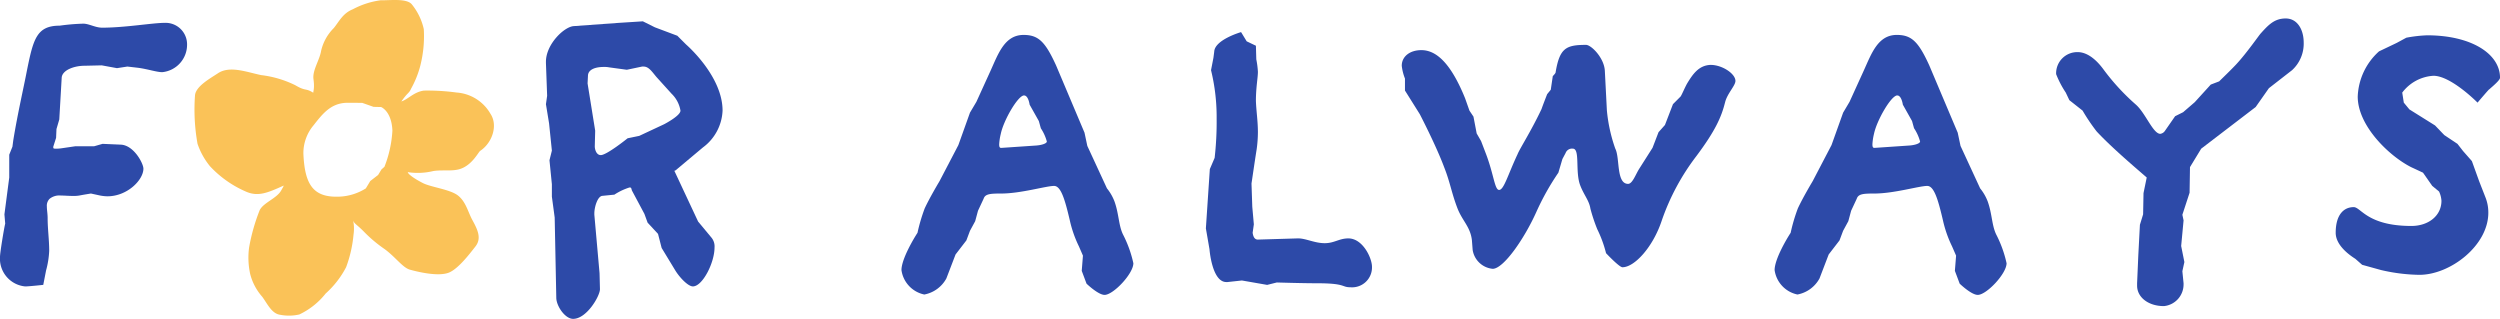 <svg viewBox="0 0 320.132 40.838" height="40.838" width="320.132" xmlns:xlink="http://www.w3.org/1999/xlink" xmlns="http://www.w3.org/2000/svg" data-name="Group 747" id="Group_747">
  <defs>
    <clipPath id="clip-path">
      <rect fill="#001453" height="40.838" width="320.132" data-name="Rectangle 51" id="Rectangle_51"></rect>
    </clipPath>
  </defs>
  <g clip-path="url(#clip-path)" data-name="Group 136" id="Group_136">
    <path fill="#2d4aa8" transform="translate(0 0.302)" d="M20.775,8.939c-.719,0-1.9-.41-3.13-.564l-1.334-.154-1.334.205L13.03,8.067l-2.207.051c-1.334,0-2.872.565-2.923,1.539l-.308,5.335-.359,1.23-.05,1.129-.36,1.129v.1c0,.154.1.154.36.154a4.192,4.192,0,0,0,.717-.051l1.744-.256h2.411l1.078-.308,2.308.1c1.691.051,2.923,2.411,2.923,3.077,0,1.437-2.052,3.54-4.616,3.54a5.521,5.521,0,0,1-.923-.1l-1.18-.256c-.309.051-.976.154-1.487.256a4.331,4.331,0,0,1-.822.052c-.564,0-1.078-.052-1.54-.052a2.006,2.006,0,0,0-1.435.411A1.226,1.226,0,0,0,6,26.122c0,.462.1.976.1,1.488,0,1.436.2,2.768.2,4.207A11.3,11.3,0,0,1,5.9,34.329L5.54,36.176s-1.846.2-2.308.2A3.568,3.568,0,0,1,0,32.585c0-.512.513-3.642.667-4.257l-.1-1.18.617-4.72V19.506l.409-1.026.1-.772c.565-3.487,1.335-6.77,1.744-8.924.822-4.052,1.232-5.8,4.208-5.8a26.825,26.825,0,0,1,3.025-.256c.718,0,1.539.514,2.412.514,2.923,0,6.462-.617,8-.617A2.751,2.751,0,0,1,23.955,5.4a3.531,3.531,0,0,1-3.18,3.54" data-name="Path 811" id="Path_811"></path>
    <path fill="#2d4aa8" transform="translate(7.209 0.281)" d="M82.8,18.6l-3.488,2.923c-.051.051-.206.051-.154.1l3.027,6.464,1.743,2.1a1.771,1.771,0,0,1,.36,1.232c0,1.949-1.539,4.975-2.771,4.975-.614,0-1.693-1.128-2.257-2.052l-1.744-2.872-.463-1.8-1.332-1.436-.411-1.127-1.59-2.975c-.1-.258-.051-.411-.307-.411a7.719,7.719,0,0,0-1.949.923l-1.54.154c-.615.051-1.026,1.436-1.026,2.257v.154l.667,7.489.052,2.052c0,.872-1.694,3.8-3.437,3.8-1.026,0-2.155-1.64-2.155-2.717l-.205-10.259-.359-2.668v-1.59l-.307-3.077.307-1.232-.359-3.488L62.7,13.064l.153-1.078-.153-4.2V7.626c0-2.256,2.359-4.515,3.59-4.565l5.693-.411,3.129-.2,1.54.768,2.872,1.078L80.65,5.421c.41.359,4.668,4.207,4.668,8.465A6.177,6.177,0,0,1,82.8,18.6m-4.052-6.925-1.9-2.1c-.564-.666-.974-1.332-1.642-1.332h-.2l-1.949.409L70.8,8.345a3.305,3.305,0,0,0-.717-.052c-1.026,0-1.949.308-2,1.078L68.032,10.4l.974,6.052-.051,2c0,.41.205,1.128.769,1.128.769,0,3.436-2.154,3.436-2.154l1.487-.307,3.181-1.488s2.1-1.077,2.1-1.743a3.907,3.907,0,0,0-1.18-2.207" data-name="Path 812" id="Path_812"></path>
    <path fill="#2d4aa8" transform="translate(11.904 0.461)" d="M129.538,37.3c-.82,0-2.308-1.437-2.308-1.437l-.614-1.641.153-1.949-.512-1.18a15.013,15.013,0,0,1-1.18-3.386c-.615-2.616-1.128-4.36-2-4.36-1.027,0-4.258.974-6.772.974-1.435,0-2.052.051-2.256.668l-.719,1.539-.359,1.334-.667,1.23-.462,1.232-1.385,1.8-1.18,3.077a4.078,4.078,0,0,1-2.821,2.052,3.718,3.718,0,0,1-2.925-3.129c0-1.436,1.642-4.154,2.052-4.77a22.465,22.465,0,0,1,.923-3.13c.668-1.436,1.9-3.489,1.9-3.489l2.411-4.615,1.487-4.156.822-1.385,1.846-4.052c.973-2.155,1.794-4.515,4.2-4.515,1.9,0,2.771.871,4.156,3.9l3.643,8.618.359,1.693,2.514,5.437a6.126,6.126,0,0,1,.973,1.695c.564,1.59.514,3.026,1.078,4.2a14.991,14.991,0,0,1,1.332,3.694c0,1.334-2.564,4.053-3.694,4.053m-8.155-21.34-.256-.923-1.18-2.1s-.154-1.179-.718-1.179c-.769,0-2.616,3.179-2.975,4.924a7.062,7.062,0,0,0-.205,1.332c0,.309.051.462.255.462l4.515-.307c.667-.051,1.333-.258,1.333-.513a5.891,5.891,0,0,0-.769-1.694" data-name="Path 813" id="Path_813"></path>
    <path fill="#2d4aa8" transform="translate(15.923 0.424)" d="M157.01,36.361c-1.181,0-.564-.512-4.257-.512-1.949,0-5.029-.1-5.181-.1l-1.231.308-3.232-.564-1.846.2h-.154c-1.846,0-2.154-4.2-2.154-4.2l-.462-2.668L139,21.231l.615-1.437a40.819,40.819,0,0,0,.256-5.026,25.341,25.341,0,0,0-.718-6.207l.308-1.59.1-.77C139.62,4.661,143,3.687,143,3.687l.719,1.181,1.181.564.05,1.744a11.067,11.067,0,0,1,.205,1.59c0,.768-.255,2-.255,3.744.05,1.335.255,2.564.255,4a16.359,16.359,0,0,1-.154,2.154c-.256,1.59-.615,4.1-.666,4.412l.1,2.975.2,2.256-.154,1.078c.051.308.154.871.667.871l5.079-.152h.1c.973,0,2.1.613,3.384.613,1.231,0,1.846-.613,3.027-.613,1.846,0,3.026,2.513,3.026,3.64a2.546,2.546,0,0,1-2.77,2.616" data-name="Path 814" id="Path_814"></path>
    <path fill="#2d4aa8" transform="translate(18.509 0.593)" d="M202.381,12.547c-.462,1.845-1.231,3.59-3.643,6.821a29.238,29.238,0,0,0-4.463,8.309c-1.127,3.386-3.487,5.952-5.025,5.952-.411,0-2.1-1.8-2.1-1.8a15.385,15.385,0,0,0-1.128-3.077,22.132,22.132,0,0,1-.872-2.616c-.154-1.026-.82-1.744-1.281-2.925-.719-1.744,0-4.77-.976-4.77a.876.876,0,0,0-.924.564l-.409.769-.514,1.745a32.32,32.32,0,0,0-2.82,5.026c-1.54,3.436-4.207,7.284-5.593,7.284a2.87,2.87,0,0,1-2.563-2.411l-.1-1.283c-.205-1.693-1.231-2.463-1.846-4.052-.769-2-.923-3.284-1.693-5.233-1.026-2.77-3.13-6.821-3.13-6.821l-1.9-3.027V9.467a6.312,6.312,0,0,1-.411-1.64c0-1.18,1.026-2,2.514-2,1.949,0,3.8,1.744,5.592,6.155l.563,1.591.513.768.411,2.154.563.976.667,1.744c.976,2.616,1.078,4.513,1.642,4.513.615,0,1.127-1.949,2.359-4.565.308-.769,1.694-2.873,3.078-5.8.153-.462.717-1.9.717-1.9l.462-.564.258-1.744s.358-.359.358-.462c.514-3.13,1.335-3.539,3.9-3.539.668,0,2.359,1.693,2.411,3.385l.256,4.975a20.208,20.208,0,0,0,1.078,4.925c.614,1.18.1,4.513,1.641,4.513.564,0,.973-1.231,1.435-1.949l1.694-2.668.769-2,.822-.923,1.026-2.667.973-.976c.154-.205.462-.973.821-1.641.718-1.18,1.487-2.359,3.027-2.411,1.487,0,3.179,1.128,3.179,2.053,0,.613-1.076,1.64-1.332,2.77" data-name="Path 815" id="Path_815"></path>
    <path fill="#2d4aa8" transform="translate(23.433 0.461)" d="M229.818,37.3c-.82,0-2.308-1.437-2.308-1.437l-.615-1.641.154-1.949-.513-1.18a15.072,15.072,0,0,1-1.18-3.386c-.614-2.616-1.128-4.36-2-4.36-1.027,0-4.259.974-6.772.974-1.436,0-2.053.051-2.257.668l-.719,1.539-.358,1.334-.668,1.23-.462,1.232-1.385,1.8L209.558,35.2a4.082,4.082,0,0,1-2.822,2.052,3.718,3.718,0,0,1-2.925-3.129c0-1.436,1.642-4.154,2.053-4.77a22.162,22.162,0,0,1,.923-3.13c.668-1.436,1.9-3.489,1.9-3.489l2.411-4.615,1.487-4.156.822-1.385,1.846-4.052c.975-2.155,1.8-4.515,4.206-4.515,1.9,0,2.771.871,4.156,3.9l3.643,8.618.359,1.693,2.513,5.437a6.128,6.128,0,0,1,.975,1.695c.564,1.59.513,3.026,1.077,4.2a15.006,15.006,0,0,1,1.333,3.694c0,1.334-2.564,4.053-3.694,4.053m-8.156-21.34-.255-.923-1.18-2.1s-.155-1.179-.719-1.179c-.768,0-2.615,3.179-2.975,4.924a7.146,7.146,0,0,0-.2,1.332c0,.309.05.462.255.462l4.513-.307c.668-.051,1.335-.258,1.335-.513a5.888,5.888,0,0,0-.77-1.694" data-name="Path 816" id="Path_816"></path>
    <path fill="#2d4aa8" transform="translate(27.151 0.244)" d="M263.388,11.049l-1.694,2.411-6.975,5.334-1.436,2.36-.051,3.282-.924,2.821.154.719-.308,3.281.411,2.053-.258,1.179.154,1.54v.154a2.786,2.786,0,0,1-2.513,2.77c-2,0-3.437-1.128-3.437-2.616v-.308l.155-3.59.205-3.9.41-1.335.051-2.718.41-2c-1.232-1.076-4.463-3.8-6.412-5.9a24.277,24.277,0,0,1-1.8-2.667l-1.693-1.335-.462-.973a12.319,12.319,0,0,1-1.232-2.36,2.709,2.709,0,0,1,2.771-2.821c.821,0,2,.462,3.284,2.205a28.479,28.479,0,0,0,4.154,4.515c1.231,1.077,2.205,3.744,3.129,3.744a.882.882,0,0,0,.615-.41l1.282-1.846,1.026-.513,1.487-1.283,2.052-2.256,1.078-.411c.41-.409,1.487-1.435,2.205-2.205,1.334-1.436,2.925-3.744,3.13-3.949.973-1.078,1.744-1.9,3.18-1.9,1.54,0,2.308,1.487,2.308,3.078a4.608,4.608,0,0,1-1.487,3.54Z" data-name="Path 817" id="Path_817"></path>
    <path fill="#2d4aa8" transform="translate(30.843 0.466)" d="M287.9,10.98c-.052,0-1.487,1.695-1.487,1.695s-3.386-3.437-5.643-3.437a5.389,5.389,0,0,0-4,2.154l.2,1.283.719.871,3.283,2.052,1.181,1.231,1.691,1.129.719.923,1.127,1.282.924,2.563.821,2.1a5.259,5.259,0,0,1,.359,1.949c0,4.207-4.874,7.951-8.824,7.951a22.666,22.666,0,0,1-4.924-.615l-2.411-.668-.872-.768c-.564-.359-2.514-1.642-2.514-3.334,0-2.309,1.027-3.284,2.308-3.284.923,0,1.745,2.411,7.387,2.411,2.155,0,3.848-1.281,3.848-3.231a3.273,3.273,0,0,0-.308-1.18l-.872-.718-1.181-1.693-1.539-.718c-2.821-1.436-6.821-5.284-6.821-9.029A8.175,8.175,0,0,1,273.8,6.109l2.257-1.078,1.232-.667a17.727,17.727,0,0,1,2.667-.308c5.643,0,9.336,2.359,9.336,5.437,0,.308-.923,1.078-1.385,1.487" data-name="Path 818" id="Path_818"></path>
    <path fill="#fac258" transform="translate(2.568 0)" d="M60.213,14.528A5.436,5.436,0,0,0,55.9,11.849a27.476,27.476,0,0,0-4.173-.249c-1.308.175-2.029,1.117-2.9,1.393.85-1.22.968-1,1.247-1.641a12.5,12.5,0,0,0,1.172-2.91A15.354,15.354,0,0,0,51.7,3.73,7.681,7.681,0,0,0,50.16.55c-.666-.787-2.779-.492-4-.513a10.513,10.513,0,0,0-3.542,1.148c-1.3.518-1.762,1.58-2.443,2.408A6.017,6.017,0,0,0,38.554,6.5c-.2,1.221-1.137,2.51-.979,3.644.208,1.494-.187,1.758.055,1.783-1.117-.72-.972-.178-2.376-1.01a13.492,13.492,0,0,0-4.38-1.3c-1.8-.367-4.014-1.254-5.538-.232-.933.627-2.761,1.609-2.928,2.766a24.848,24.848,0,0,0,.318,6.264,9.228,9.228,0,0,0,1.591,2.867A13.716,13.716,0,0,0,28.846,24.5c1.582.729,2.787.226,4.918-.738-.274.662.392-.662-.321.622-.569,1.022-2.249,1.545-2.754,2.521a24.406,24.406,0,0,0-1.358,4.778,9.8,9.8,0,0,0,.139,3.41,7.028,7.028,0,0,0,1.546,2.913c.642.869,1.2,2.149,2.275,2.3a5.932,5.932,0,0,0,2.472-.038,9.456,9.456,0,0,0,3.373-2.685,11.889,11.889,0,0,0,2.617-3.368,16.027,16.027,0,0,0,.948-4.164,5.2,5.2,0,0,0-.159-2.268c.182.958.313.678,1.529,1.922a17.385,17.385,0,0,0,2.614,2.192c1.387,1.016,2.314,2.375,3.23,2.632s3.64.939,5.02.371c1.2-.5,2.644-2.4,3.376-3.336.8-1.02.327-2.084-.4-3.406-.552-1.008-.815-2.337-1.852-3.136-1.006-.776-3.461-1.055-4.49-1.587-1.965-1.015-2.037-1.5-1.839-1.379a8.439,8.439,0,0,0,3.16-.147c1.095-.193,2.37.051,3.388-.249,1.607-.476,2.4-2.18,2.649-2.345,1.53-1.01,2.324-3.275,1.284-4.784m-13.55,6.829-.378.334-.435.714-1,.772-.568.942A6.869,6.869,0,0,1,40.9,25.181c-3.311.138-4.449-1.462-4.618-5.511a5.533,5.533,0,0,1,1.31-3.636c1.151-1.474,2.2-2.786,4.16-2.868.071,0,1.189,0,1.259,0l.811.008,1.447.51.964.022s1.342.515,1.447,3.015a14.819,14.819,0,0,1-1.019,4.636" data-name="Path 819" id="Path_819"></path>
  </g>
</svg>
